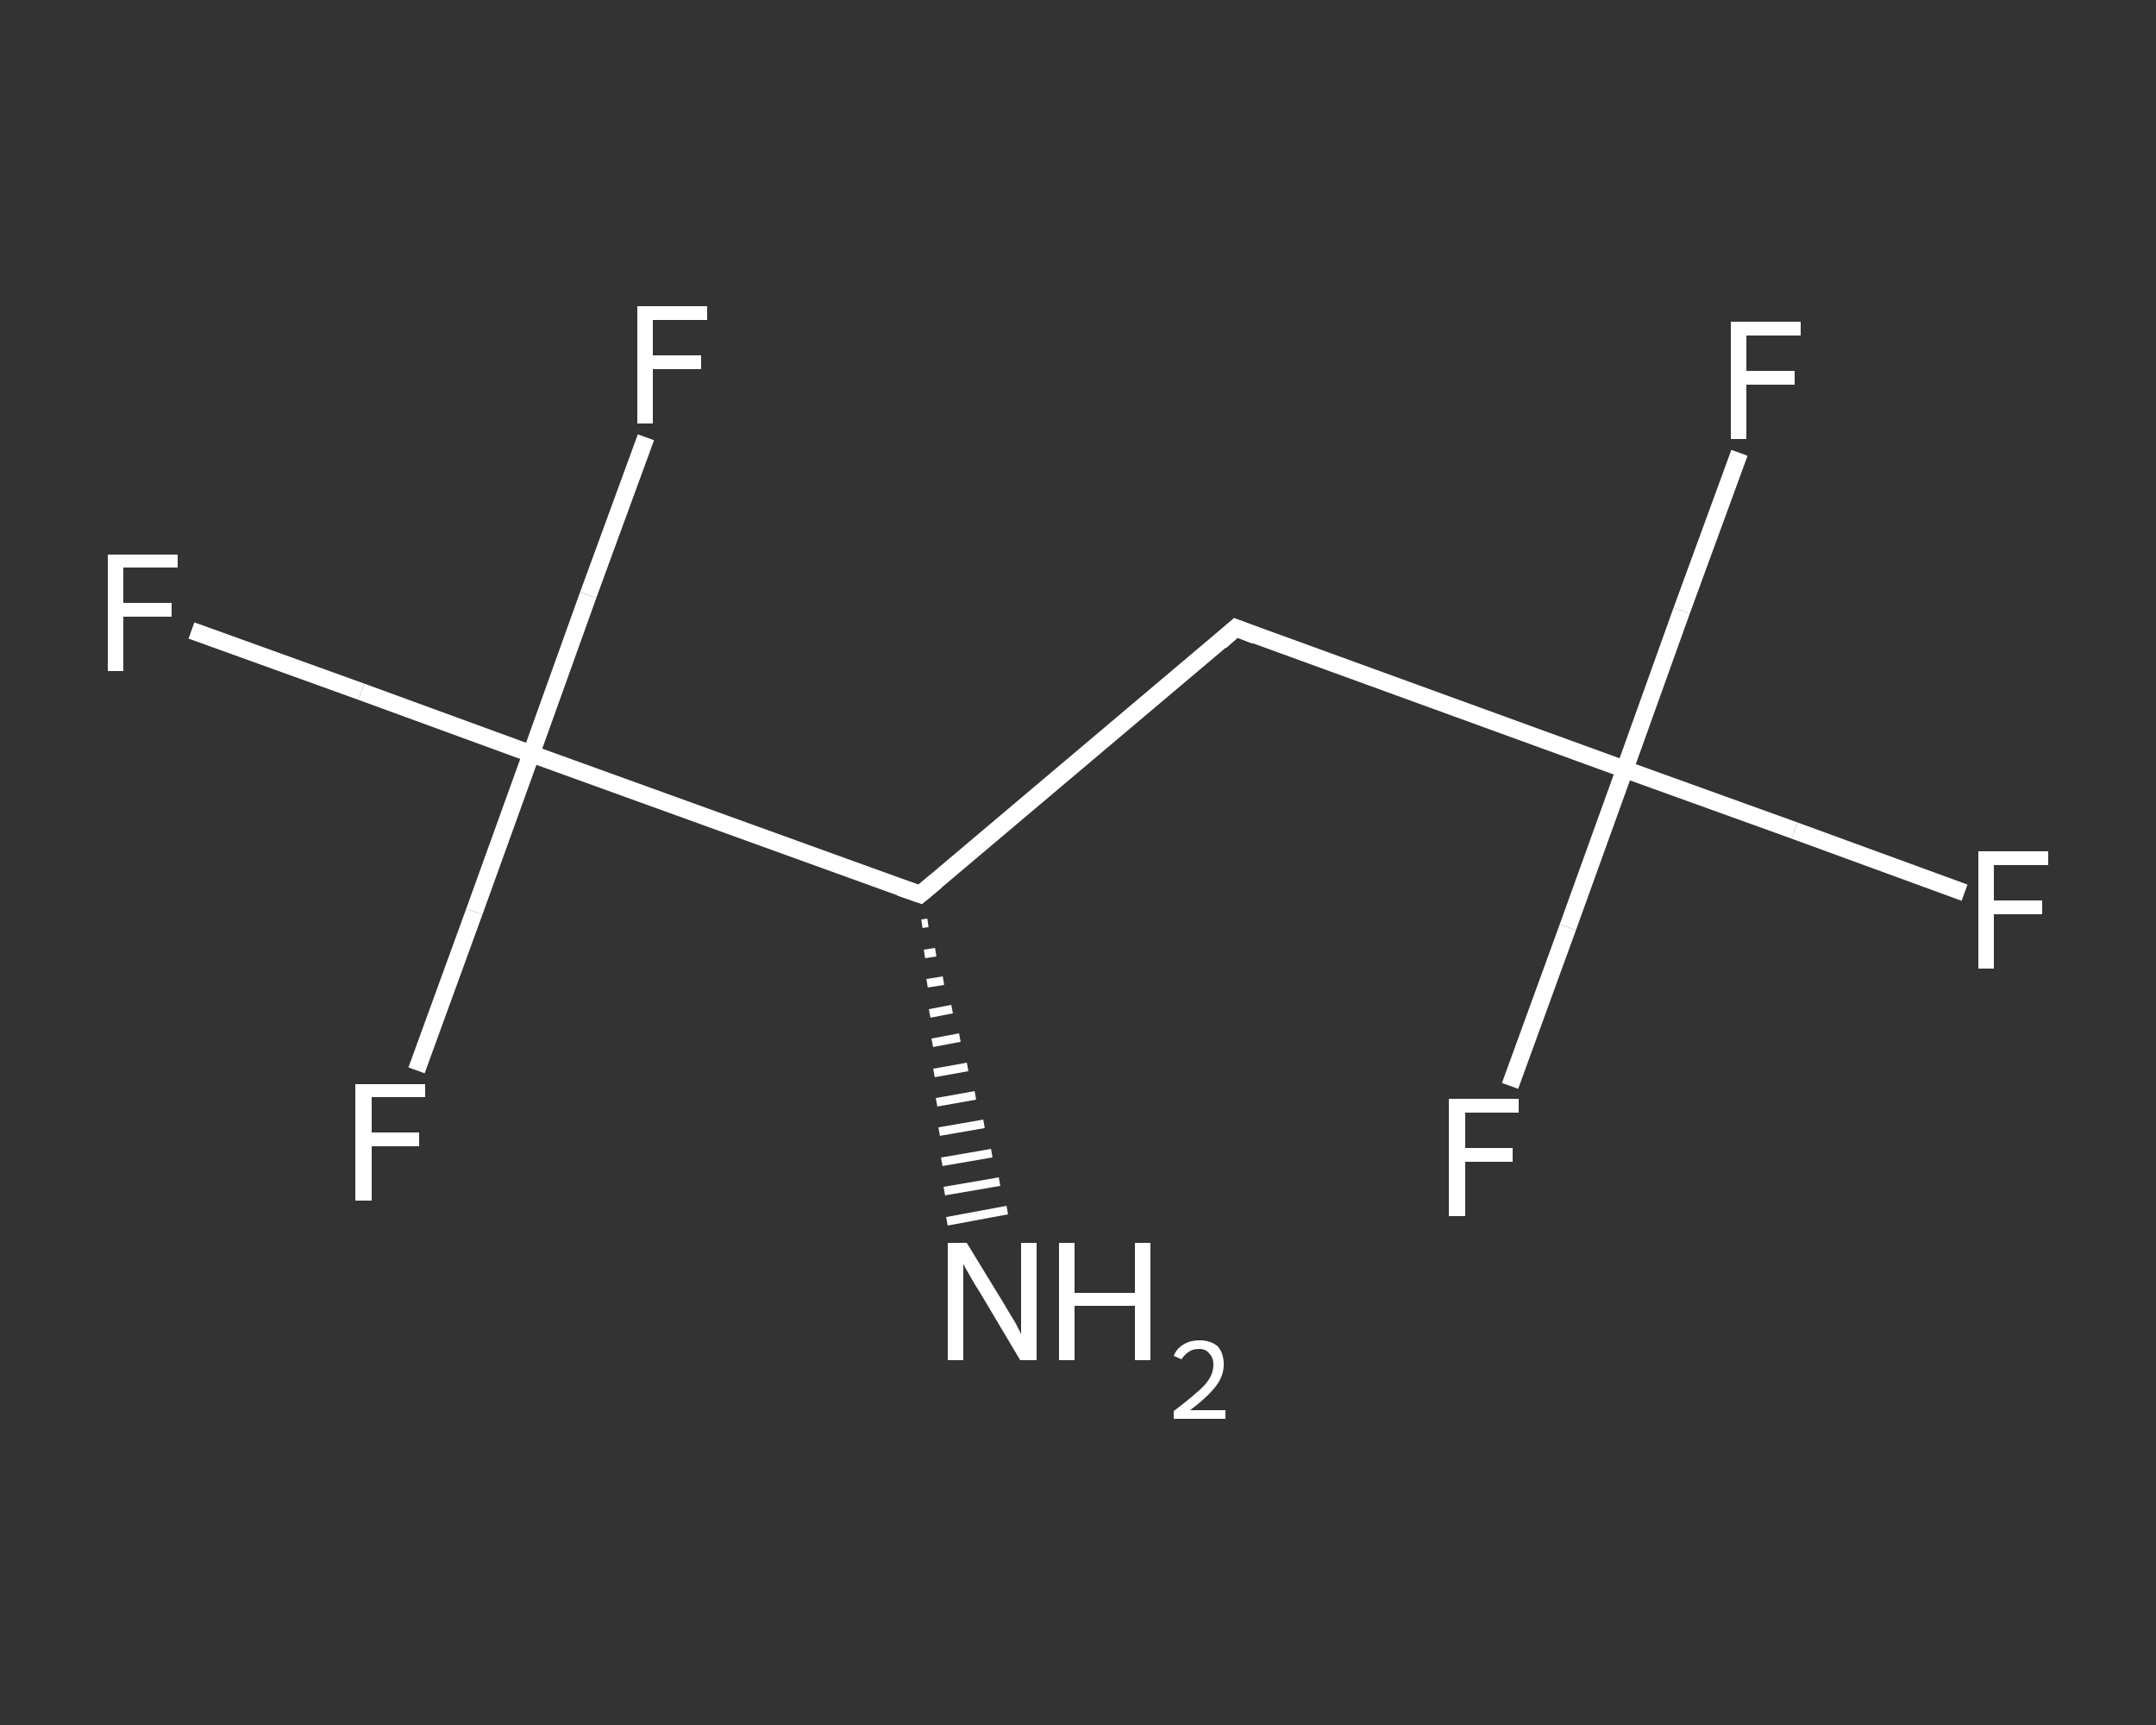 <?xml version='1.0' encoding='iso-8859-1'?>
<svg version='1.1' baseProfile='full'
              xmlns='http://www.w3.org/2000/svg'
                      xmlns:rdkit='http://www.rdkit.org/xml'
                      xmlns:xlink='http://www.w3.org/1999/xlink'
                  xml:space='preserve'
width='250px' height='200px' viewBox='0 0 250 200'>
<rect x="0" y="0" width="250" height="200" fill="#333333" stroke="none"/>
<!-- END OF HEADER -->
<rect style='opacity:1.0;fill:transparent;stroke:none' width='250.0' height='200.0' x='0.0' y='0.0'> </rect>
<path class='bond-0 atom-1 atom-0' d='M 107.6,107.0 L 106.9,107.1' style='fill:none;fill-rule:evenodd;stroke:#FFFFFF;stroke-width:1.0px;stroke-linecap:butt;stroke-linejoin:miter;stroke-opacity:1' />
<path class='bond-0 atom-1 atom-0' d='M 108.5,110.4 L 107.2,110.6' style='fill:none;fill-rule:evenodd;stroke:#FFFFFF;stroke-width:1.0px;stroke-linecap:butt;stroke-linejoin:miter;stroke-opacity:1' />
<path class='bond-0 atom-1 atom-0' d='M 109.4,113.7 L 107.5,114.0' style='fill:none;fill-rule:evenodd;stroke:#FFFFFF;stroke-width:1.0px;stroke-linecap:butt;stroke-linejoin:miter;stroke-opacity:1' />
<path class='bond-0 atom-1 atom-0' d='M 110.4,117.0 L 107.8,117.5' style='fill:none;fill-rule:evenodd;stroke:#FFFFFF;stroke-width:1.0px;stroke-linecap:butt;stroke-linejoin:miter;stroke-opacity:1' />
<path class='bond-0 atom-1 atom-0' d='M 111.3,120.3 L 108.1,120.9' style='fill:none;fill-rule:evenodd;stroke:#FFFFFF;stroke-width:1.0px;stroke-linecap:butt;stroke-linejoin:miter;stroke-opacity:1' />
<path class='bond-0 atom-1 atom-0' d='M 112.2,123.7 L 108.3,124.4' style='fill:none;fill-rule:evenodd;stroke:#FFFFFF;stroke-width:1.0px;stroke-linecap:butt;stroke-linejoin:miter;stroke-opacity:1' />
<path class='bond-0 atom-1 atom-0' d='M 113.1,127.0 L 108.6,127.8' style='fill:none;fill-rule:evenodd;stroke:#FFFFFF;stroke-width:1.0px;stroke-linecap:butt;stroke-linejoin:miter;stroke-opacity:1' />
<path class='bond-0 atom-1 atom-0' d='M 114.1,130.3 L 108.9,131.2' style='fill:none;fill-rule:evenodd;stroke:#FFFFFF;stroke-width:1.0px;stroke-linecap:butt;stroke-linejoin:miter;stroke-opacity:1' />
<path class='bond-0 atom-1 atom-0' d='M 115.0,133.7 L 109.2,134.7' style='fill:none;fill-rule:evenodd;stroke:#FFFFFF;stroke-width:1.0px;stroke-linecap:butt;stroke-linejoin:miter;stroke-opacity:1' />
<path class='bond-0 atom-1 atom-0' d='M 115.9,137.0 L 109.5,138.1' style='fill:none;fill-rule:evenodd;stroke:#FFFFFF;stroke-width:1.0px;stroke-linecap:butt;stroke-linejoin:miter;stroke-opacity:1' />
<path class='bond-0 atom-1 atom-0' d='M 116.8,140.3 L 109.8,141.6' style='fill:none;fill-rule:evenodd;stroke:#FFFFFF;stroke-width:1.0px;stroke-linecap:butt;stroke-linejoin:miter;stroke-opacity:1' />
<path class='bond-1 atom-1 atom-2' d='M 106.7,103.7 L 143.3,72.8' style='fill:none;fill-rule:evenodd;stroke:#FFFFFF;stroke-width:2.0px;stroke-linecap:butt;stroke-linejoin:miter;stroke-opacity:1' />
<path class='bond-2 atom-2 atom-3' d='M 143.3,72.8 L 188.4,89.2' style='fill:none;fill-rule:evenodd;stroke:#FFFFFF;stroke-width:2.0px;stroke-linecap:butt;stroke-linejoin:miter;stroke-opacity:1' />
<path class='bond-3 atom-3 atom-4' d='M 188.4,89.2 L 208.1,96.3' style='fill:none;fill-rule:evenodd;stroke:#FFFFFF;stroke-width:2.0px;stroke-linecap:butt;stroke-linejoin:miter;stroke-opacity:1' />
<path class='bond-3 atom-3 atom-4' d='M 208.1,96.3 L 227.8,103.5' style='fill:none;fill-rule:evenodd;stroke:#FFFFFF;stroke-width:2.0px;stroke-linecap:butt;stroke-linejoin:miter;stroke-opacity:1' />
<path class='bond-4 atom-3 atom-5' d='M 188.4,89.2 L 195.0,70.8' style='fill:none;fill-rule:evenodd;stroke:#FFFFFF;stroke-width:2.0px;stroke-linecap:butt;stroke-linejoin:miter;stroke-opacity:1' />
<path class='bond-4 atom-3 atom-5' d='M 195.0,70.8 L 201.7,52.5' style='fill:none;fill-rule:evenodd;stroke:#FFFFFF;stroke-width:2.0px;stroke-linecap:butt;stroke-linejoin:miter;stroke-opacity:1' />
<path class='bond-5 atom-3 atom-6' d='M 188.4,89.2 L 181.8,107.5' style='fill:none;fill-rule:evenodd;stroke:#FFFFFF;stroke-width:2.0px;stroke-linecap:butt;stroke-linejoin:miter;stroke-opacity:1' />
<path class='bond-5 atom-3 atom-6' d='M 181.8,107.5 L 175.1,125.9' style='fill:none;fill-rule:evenodd;stroke:#FFFFFF;stroke-width:2.0px;stroke-linecap:butt;stroke-linejoin:miter;stroke-opacity:1' />
<path class='bond-6 atom-1 atom-7' d='M 106.7,103.7 L 61.6,87.4' style='fill:none;fill-rule:evenodd;stroke:#FFFFFF;stroke-width:2.0px;stroke-linecap:butt;stroke-linejoin:miter;stroke-opacity:1' />
<path class='bond-7 atom-7 atom-8' d='M 61.6,87.4 L 41.9,80.2' style='fill:none;fill-rule:evenodd;stroke:#FFFFFF;stroke-width:2.0px;stroke-linecap:butt;stroke-linejoin:miter;stroke-opacity:1' />
<path class='bond-7 atom-7 atom-8' d='M 41.9,80.2 L 22.2,73.1' style='fill:none;fill-rule:evenodd;stroke:#FFFFFF;stroke-width:2.0px;stroke-linecap:butt;stroke-linejoin:miter;stroke-opacity:1' />
<path class='bond-8 atom-7 atom-9' d='M 61.6,87.4 L 55.0,105.7' style='fill:none;fill-rule:evenodd;stroke:#FFFFFF;stroke-width:2.0px;stroke-linecap:butt;stroke-linejoin:miter;stroke-opacity:1' />
<path class='bond-8 atom-7 atom-9' d='M 55.0,105.7 L 48.3,124.1' style='fill:none;fill-rule:evenodd;stroke:#FFFFFF;stroke-width:2.0px;stroke-linecap:butt;stroke-linejoin:miter;stroke-opacity:1' />
<path class='bond-9 atom-7 atom-10' d='M 61.6,87.4 L 68.2,69.0' style='fill:none;fill-rule:evenodd;stroke:#FFFFFF;stroke-width:2.0px;stroke-linecap:butt;stroke-linejoin:miter;stroke-opacity:1' />
<path class='bond-9 atom-7 atom-10' d='M 68.2,69.0 L 74.9,50.7' style='fill:none;fill-rule:evenodd;stroke:#FFFFFF;stroke-width:2.0px;stroke-linecap:butt;stroke-linejoin:miter;stroke-opacity:1' />
<path d='M 108.5,102.2 L 106.7,103.7 L 104.4,102.9' style='fill:none;stroke:#FFFFFF;stroke-width:2.0px;stroke-linecap:butt;stroke-linejoin:miter;stroke-opacity:1;' />
<path d='M 141.5,74.4 L 143.3,72.8 L 145.6,73.7' style='fill:none;stroke:#FFFFFF;stroke-width:2.0px;stroke-linecap:butt;stroke-linejoin:miter;stroke-opacity:1;' />
<path class='atom-0' d='M 112.1 144.1
L 116.5 151.3
Q 116.9 152.0, 117.7 153.3
Q 118.4 154.6, 118.4 154.7
L 118.4 144.1
L 120.2 144.1
L 120.2 157.7
L 118.3 157.7
L 113.6 149.8
Q 113.0 148.9, 112.4 147.8
Q 111.8 146.8, 111.7 146.5
L 111.7 157.7
L 109.9 157.7
L 109.9 144.1
L 112.1 144.1
' fill='#FFFFFF'/>
<path class='atom-0' d='M 122.8 144.1
L 124.6 144.1
L 124.6 149.9
L 131.6 149.9
L 131.6 144.1
L 133.4 144.1
L 133.4 157.7
L 131.6 157.7
L 131.6 151.4
L 124.6 151.4
L 124.6 157.7
L 122.8 157.7
L 122.8 144.1
' fill='#FFFFFF'/>
<path class='atom-0' d='M 136.1 157.2
Q 136.4 156.4, 137.2 155.9
Q 138.0 155.4, 139.1 155.4
Q 140.4 155.4, 141.2 156.1
Q 141.9 156.9, 141.9 158.2
Q 141.9 159.5, 141.0 160.7
Q 140.0 162.0, 138.0 163.5
L 142.1 163.5
L 142.1 164.5
L 136.1 164.5
L 136.1 163.6
Q 137.7 162.4, 138.7 161.5
Q 139.7 160.7, 140.2 159.9
Q 140.7 159.1, 140.7 158.2
Q 140.7 157.4, 140.2 156.9
Q 139.8 156.4, 139.1 156.4
Q 138.3 156.4, 137.9 156.7
Q 137.4 157.0, 137.0 157.6
L 136.1 157.2
' fill='#FFFFFF'/>
<path class='atom-4' d='M 229.4 98.7
L 237.5 98.7
L 237.5 100.3
L 231.2 100.3
L 231.2 104.4
L 236.8 104.4
L 236.8 106.0
L 231.2 106.0
L 231.2 112.3
L 229.4 112.3
L 229.4 98.7
' fill='#FFFFFF'/>
<path class='atom-5' d='M 200.7 37.3
L 208.8 37.3
L 208.8 38.9
L 202.5 38.9
L 202.5 43.0
L 208.1 43.0
L 208.1 44.6
L 202.5 44.6
L 202.5 50.9
L 200.7 50.9
L 200.7 37.3
' fill='#FFFFFF'/>
<path class='atom-6' d='M 168.0 127.4
L 176.1 127.4
L 176.1 129.0
L 169.9 129.0
L 169.9 133.1
L 175.4 133.1
L 175.4 134.7
L 169.9 134.7
L 169.9 141.0
L 168.0 141.0
L 168.0 127.4
' fill='#FFFFFF'/>
<path class='atom-8' d='M 12.5 64.3
L 20.6 64.3
L 20.6 65.8
L 14.3 65.8
L 14.3 69.9
L 19.9 69.9
L 19.9 71.5
L 14.3 71.5
L 14.3 77.8
L 12.5 77.8
L 12.5 64.3
' fill='#FFFFFF'/>
<path class='atom-9' d='M 41.2 125.7
L 49.3 125.7
L 49.3 127.2
L 43.1 127.2
L 43.1 131.3
L 48.6 131.3
L 48.6 132.9
L 43.1 132.9
L 43.1 139.2
L 41.2 139.2
L 41.2 125.7
' fill='#FFFFFF'/>
<path class='atom-10' d='M 73.9 35.5
L 82.0 35.5
L 82.0 37.1
L 75.7 37.1
L 75.7 41.2
L 81.3 41.2
L 81.3 42.8
L 75.7 42.8
L 75.7 49.1
L 73.9 49.1
L 73.9 35.5
' fill='#FFFFFF'/>
</svg>
